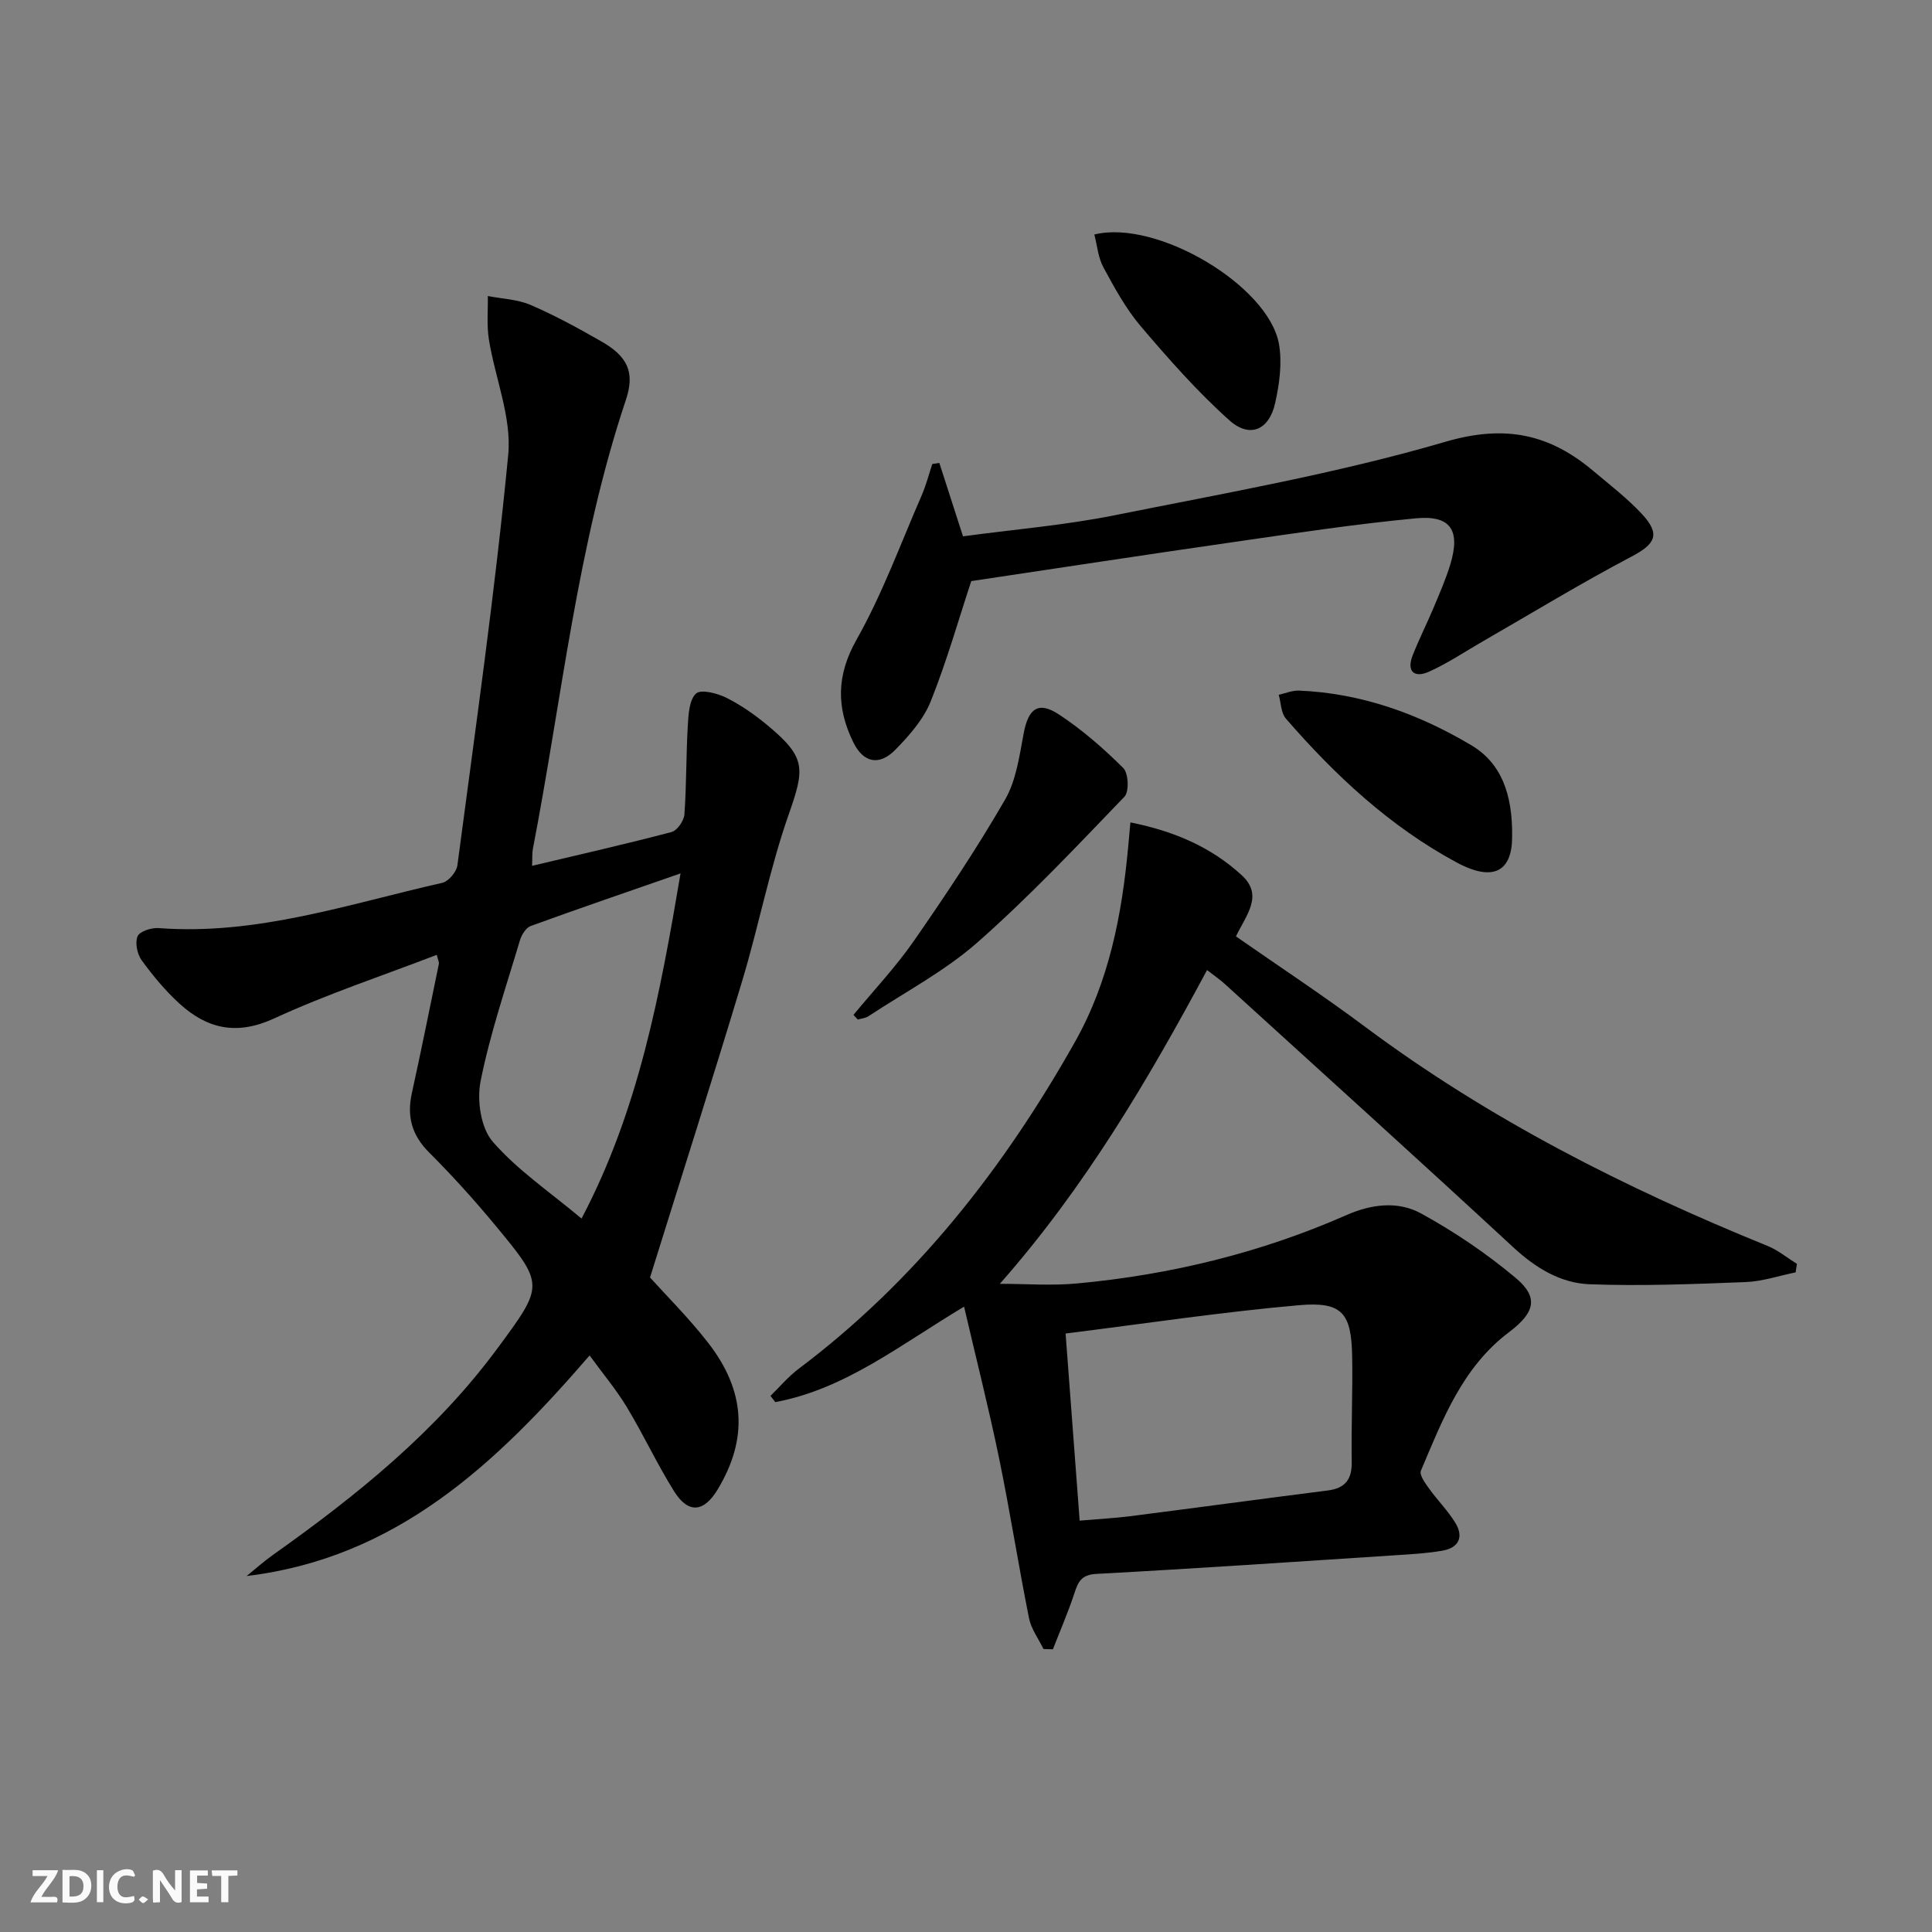 <svg enable-background="new 0 0 400 400" viewBox="0 0 400 400" xmlns="http://www.w3.org/2000/svg"><rect x="0" y="0" width="400" height="400" fill="#808080" stroke="none"/><g fill="#fbfafa"><path d="m37.59 393.81c-.92.31-1.52.05-2-.78-.7-1.2-1.52-2.34-2.47-3.78v4.59c-.55.03-.95.05-1.41.07-.03-.37-.06-.64-.06-.91 0-1.91 0-3.81 0-5.7 1.13-.41 1.77-.03 2.29.91.62 1.11 1.38 2.14 2.31 3.19v-4.2h1.35v6.61z"/><path d="m12.94 393.88v-6.75c1.9.19 3.93-.54 5.37 1.29.8 1.01.78 2.88.03 3.97-1.37 1.97-3.4 1.51-5.4 1.49m1.45-1.22c2.04.12 2.92-.58 2.89-2.21-.03-1.51-.98-2.19-2.89-2z"/><path d="m11.81 393.87h-5.49c.68-2.18 2.47-3.48 3.51-5.45h-3.08v-1.21h5.29c-.71 2.13-2.44 3.48-3.47 5.51.86 0 1.63.04 2.39-.01.79-.05 1.14.21.85 1.16"/><path d="m39.33 393.86v-6.61h3.7v1.07h-2.22v1.52c.68.04 1.34.09 2.07.13v1.07c-.72.05-1.38.09-2.1.14v1.48h2.4v1.19h-3.85z"/><path d="m27.71 388.56c-1.15-.3-2.46-.61-3.1.64-.37.73-.41 1.93-.06 2.67.63 1.35 1.99.93 3.17.68.35.94-.01 1.32-.93 1.46-1.62.25-3.05-.27-3.76-1.48-.73-1.25-.6-3.03.31-4.17.88-1.11 2.71-1.7 4-1.16.32.13.44.74.65 1.12-.1.08-.19.16-.28.24"/><path d="m49.15 387.24v1.07c-.59.02-1.17.05-1.87.08v5.44h-1.48v-5.44h-1.85c-.05-.4-.08-.73-.13-1.15z"/><path d="m20.06 387.21h1.33v6.62h-1.33z"/><path d="m30.68 393.25c-.49.38-.8.79-1.05.76-.32-.05-.6-.45-.9-.7.26-.24.51-.64.8-.67.29-.04.62.3 1.15.61"/></g><path d="m110.16 179.26c9.98-2.37 19.48-4.52 28.88-7 1.16-.31 2.56-2.32 2.66-3.64.44-6.1.34-12.24.7-18.35.14-2.33.28-5.36 1.71-6.68 1.01-.94 4.43-.06 6.33.9 3.09 1.55 5.99 3.61 8.65 5.83 7.81 6.54 7.54 8.79 4.19 18.34-3.94 11.22-6.18 23.02-9.62 34.44-6.11 20.29-12.56 40.47-19.08 61.39 3.31 3.68 7.93 8.27 11.91 13.36 7.91 10.1 8.41 20.06 2.08 30.55-2.87 4.76-6.1 5.04-9.05.29-3.51-5.64-6.32-11.7-9.76-17.39-2.2-3.64-4.97-6.93-7.69-10.67-19.45 22.54-40.06 41.95-71.01 45.67 1.81-1.46 3.54-3.02 5.43-4.36 17.32-12.28 33.75-25.5 46.49-42.76 9.67-13.1 9.78-13.15-.4-25.45-4.35-5.25-8.94-10.33-13.76-15.15-3.57-3.57-4.61-7.45-3.55-12.25 1.96-8.92 3.76-17.87 5.6-26.81.06-.29-.14-.63-.44-1.83-11.31 4.35-22.77 8.14-33.65 13.16-7.74 3.57-13.85 2.19-19.61-3.05-2.93-2.67-5.52-5.79-7.85-9-.92-1.27-1.4-3.64-.83-4.97.44-1.02 2.88-1.79 4.36-1.68 20.33 1.55 39.36-5 58.72-9.37 1.29-.29 2.95-2.27 3.13-3.63 3.73-28.3 7.79-56.57 10.52-84.97.75-7.76-2.72-15.9-4-23.9-.47-2.93-.17-5.99-.22-8.99 2.98.58 6.17.68 8.89 1.86 5.03 2.17 9.87 4.82 14.64 7.55 5.37 3.07 6.97 6.35 5.07 12.04-10.12 30.24-13.26 61.91-19.27 92.99-.18.89-.1 1.87-.17 3.53zm30.74 1.57c-10.8 3.76-20.95 7.22-31.02 10.89-.99.36-1.9 1.84-2.24 2.98-2.88 9.68-6.17 19.28-8.14 29.15-.79 3.95.04 9.67 2.51 12.52 5.14 5.91 11.87 10.45 18.39 15.92 11.85-22.5 16.27-46.5 20.5-71.46z" fill="#000001"/><path d="m234.04 170.27c9.32 1.87 16.84 5.23 23.07 10.96 4.53 4.16.91 8.2-1.22 12.64 8.82 6.15 17.95 12.16 26.69 18.68 25.65 19.14 53.89 33.43 83.41 45.42 2.16.88 4.03 2.45 6.04 3.7-.09.59-.17 1.17-.26 1.76-3.46.7-6.9 1.88-10.38 2.01-10.76.42-21.54.85-32.29.45-6.03-.23-11.19-3.39-15.8-7.66-19.79-18.31-39.8-36.38-59.74-54.53-.98-.89-2.09-1.64-3.65-2.86-12.23 22.77-25.23 44.9-42.9 64.96 5.35 0 10.75.42 16.05-.08 19.31-1.8 37.98-6.34 55.76-14.17 5.21-2.29 10.67-2.91 15.39-.32 6.92 3.79 13.58 8.3 19.62 13.37 4.83 4.05 3.92 7.2-1.44 11.24-9.62 7.26-13.74 18.11-18.21 28.66-.36.85.88 2.56 1.67 3.66 1.73 2.42 3.89 4.57 5.44 7.09 1.83 2.97.74 5.22-2.7 5.81-3.1.53-6.27.72-9.41.92-20.73 1.35-41.45 2.76-62.19 3.88-3.11.17-3.77 1.62-4.55 4.01-1.29 3.93-2.95 7.74-4.45 11.6-.65-.02-1.3-.04-1.95-.06-1.02-2.12-2.54-4.13-2.99-6.36-2.21-11.04-3.94-22.17-6.21-33.19-2.13-10.32-4.73-20.55-7.24-31.33-13.25 7.92-24.62 17.08-39.09 19.76-.33-.43-.66-.86-.99-1.29 1.92-1.87 3.67-3.97 5.79-5.57 24.25-18.23 42.49-41.51 57.26-67.73 7.08-12.58 9.72-26.36 11.02-40.51.13-1.43.26-2.86.45-4.92zm-10.51 144.56c3.85-.33 7.14-.5 10.4-.91 13.65-1.74 27.3-3.6 40.95-5.33 3.61-.46 5.04-2.26 4.98-5.91-.12-7.28.22-14.57.09-21.86-.16-8.99-2.06-11.38-11.05-10.59-15.98 1.41-31.87 3.81-48.28 5.86 1.01 13.35 1.95 25.86 2.91 38.74z" fill="#000001"/><path d="m201.09 120.31c-2.66 8.05-5.09 16.66-8.4 24.91-1.49 3.72-4.42 7.04-7.29 9.98-3.37 3.45-6.67 2.73-8.75-1.55-3.48-7.14-3.51-13.78.69-21.22 5.35-9.47 9.11-19.84 13.48-29.86.91-2.09 1.48-4.33 2.2-6.5.49-.07.97-.15 1.46-.22 1.57 4.88 3.15 9.76 4.9 15.19 10.41-1.41 21.02-2.28 31.39-4.36 22.93-4.6 46.08-8.66 68.47-15.21 12.4-3.63 21.58-1.61 30.68 6.07 3.43 2.89 7.03 5.65 10.06 8.92 3.88 4.19 2.72 6.19-2.22 8.79-10.41 5.48-20.48 11.62-30.68 17.49-3.74 2.15-7.34 4.59-11.26 6.34-2.93 1.31-4.67.01-3.35-3.37 1.33-3.39 2.98-6.65 4.39-10.01 1.22-2.9 2.48-5.81 3.4-8.81 2.15-7.07.13-10.26-7.08-9.58-12.55 1.18-25.03 3.08-37.52 4.88-18.23 2.62-36.42 5.41-54.57 8.12z" fill="#000001"/><path d="m176.7 210.12c4.2-5.09 8.77-9.92 12.52-15.33 6.61-9.53 13.07-19.2 18.87-29.24 2.3-3.99 2.97-9.04 3.85-13.71.97-5.14 3-6.75 7.33-3.9 4.8 3.16 9.21 7.02 13.29 11.07 1.08 1.07 1.25 4.89.25 5.93-9.89 10.29-19.71 20.72-30.4 30.14-6.77 5.97-14.99 10.29-22.59 15.31-.62.41-1.48.47-2.22.7-.3-.32-.6-.64-.9-.97z" fill="#000001"/><path d="m313.07 173.19c.02 7.04-3.69 9.59-11.57 5.33-13.77-7.44-25.08-17.99-35.27-29.74-1.03-1.18-1.01-3.27-1.48-4.93 1.39-.31 2.79-.92 4.17-.87 12.91.53 24.77 4.81 35.69 11.31 6.07 3.6 8.58 9.92 8.46 18.9z" fill="#000001"/><path d="m226.57 48.55c12.95-3.19 36.07 10.61 38.22 22.65.7 3.94.1 8.31-.79 12.28-1.24 5.56-5.25 7.31-9.46 3.55-6.63-5.93-12.57-12.68-18.35-19.47-3.09-3.63-5.43-7.95-7.72-12.17-1.11-2.02-1.3-4.53-1.9-6.84z" fill="#000001"/></svg>
